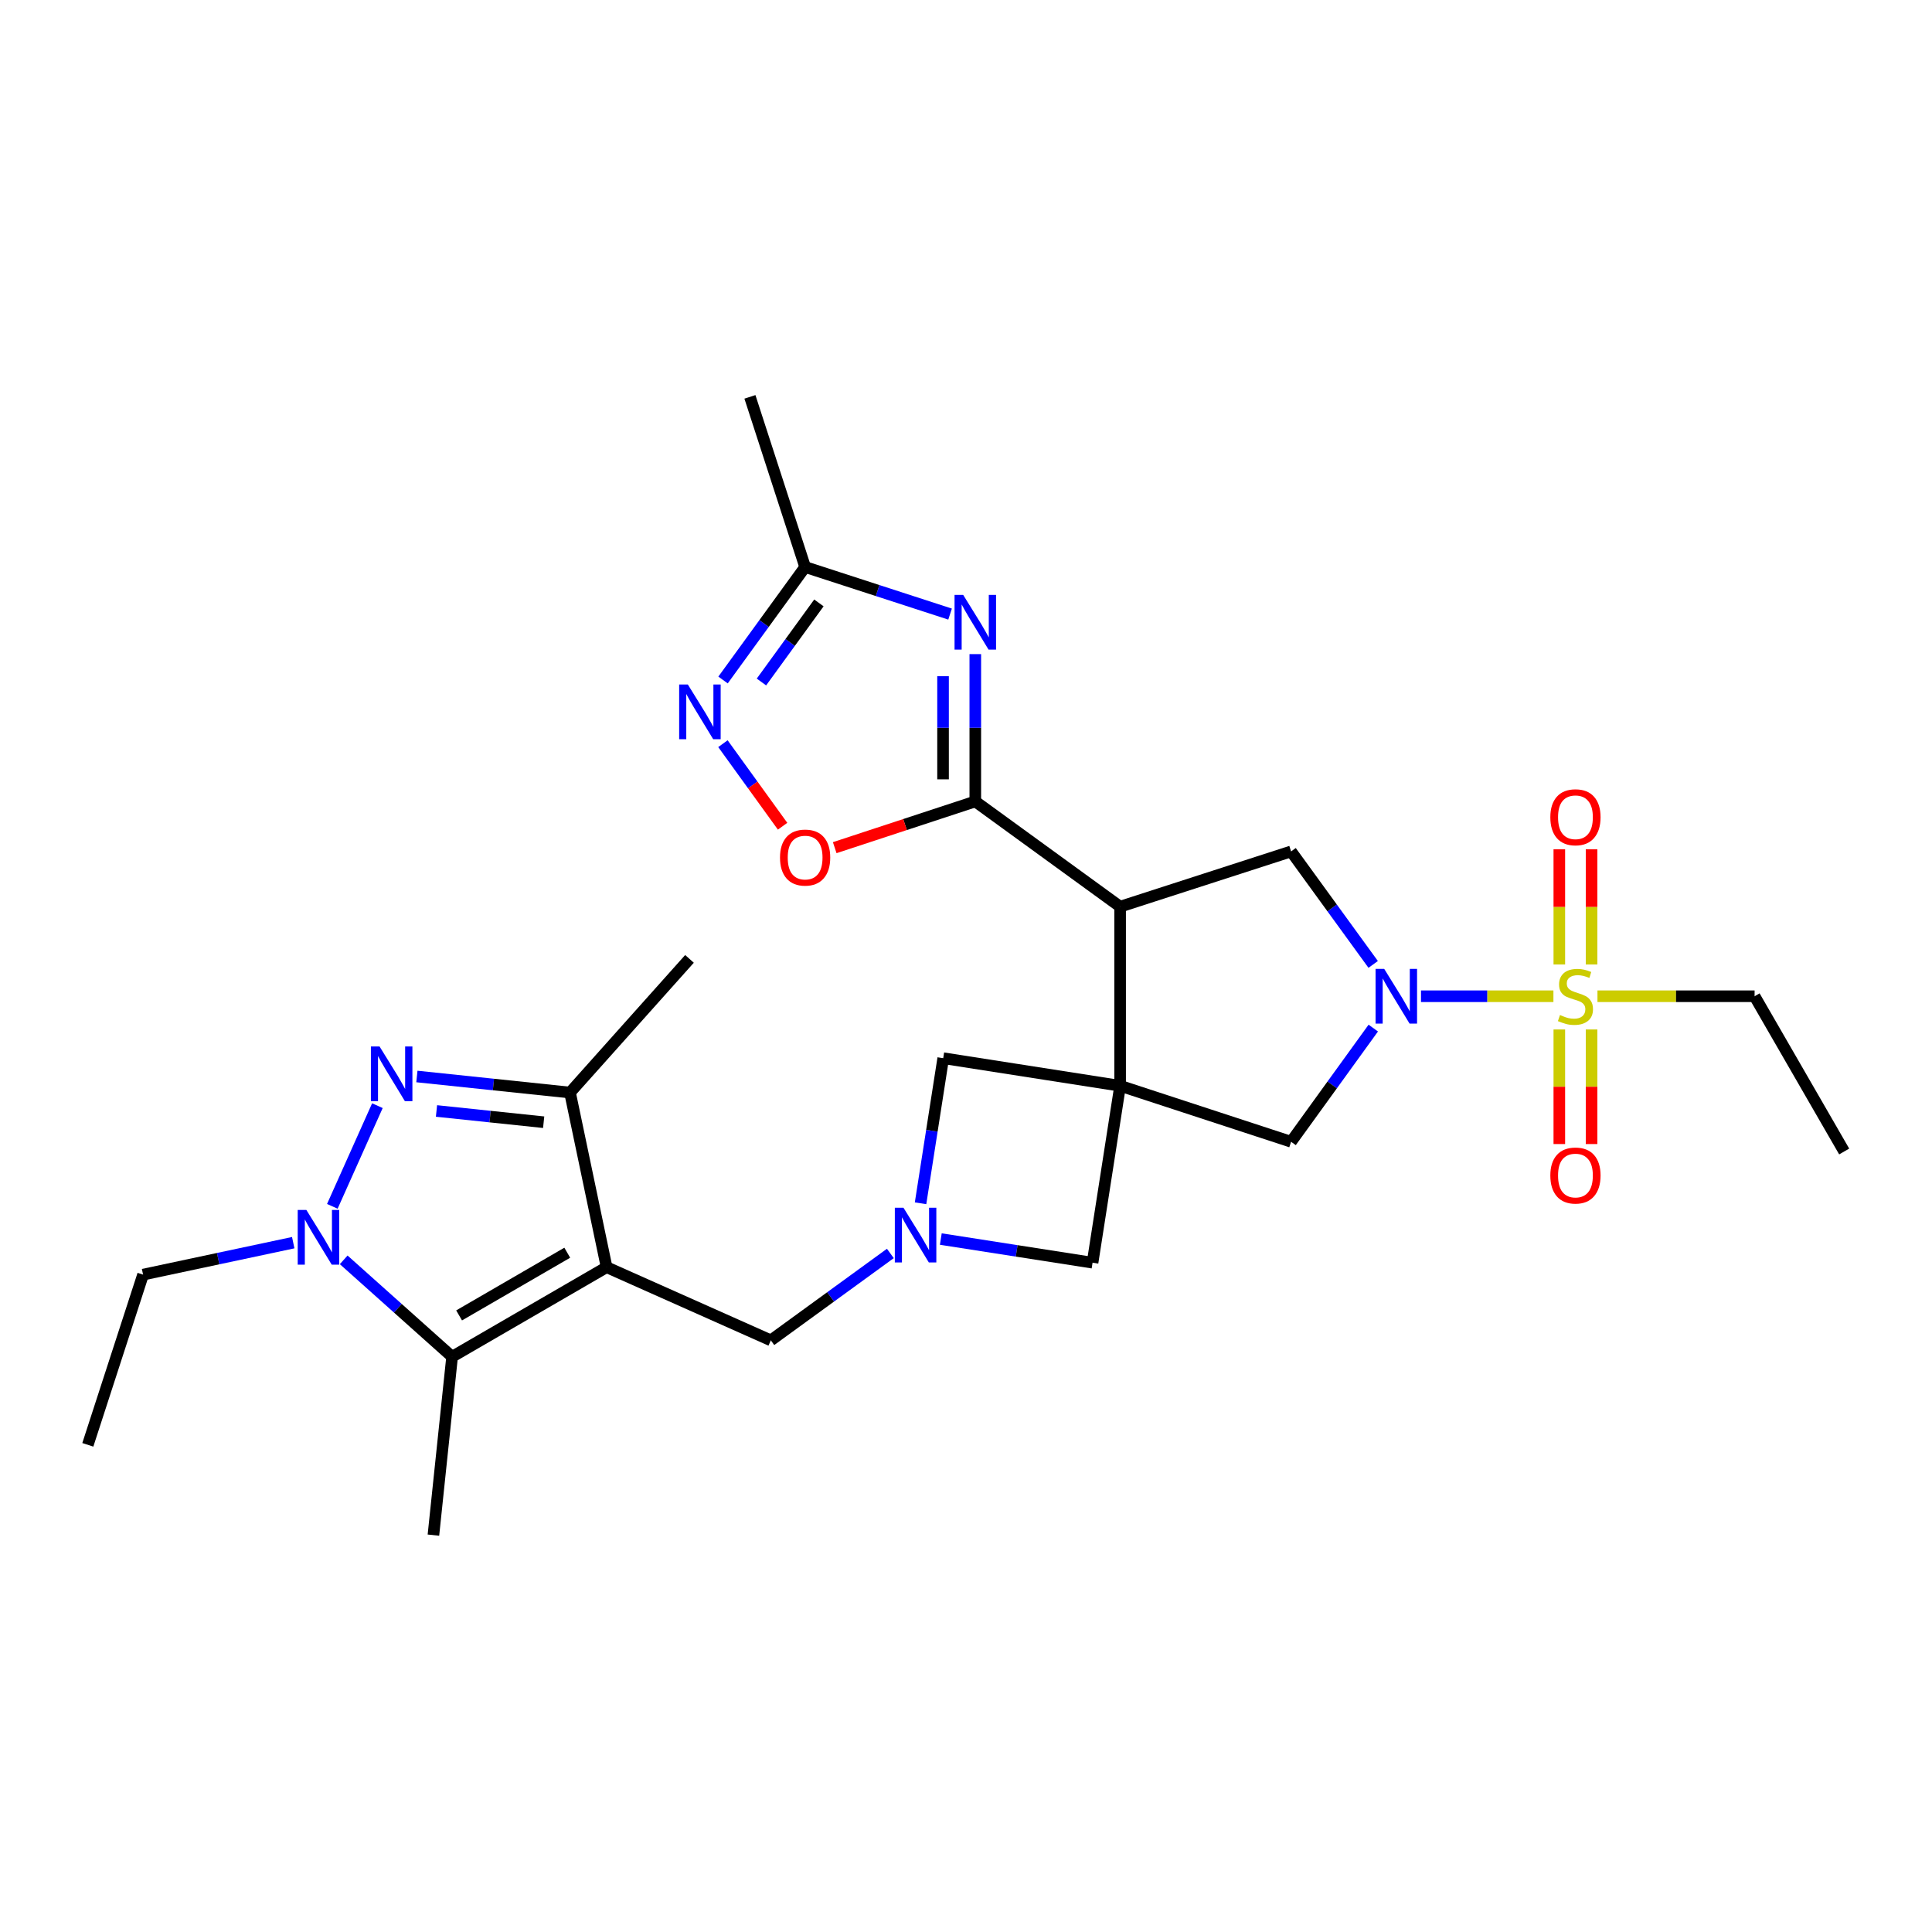 <?xml version='1.0' encoding='iso-8859-1'?>
<svg version='1.1' baseProfile='full'
              xmlns='http://www.w3.org/2000/svg'
                      xmlns:rdkit='http://www.rdkit.org/xml'
                      xmlns:xlink='http://www.w3.org/1999/xlink'
                  xml:space='preserve'
width='1000px' height='1000px' viewBox='0 0 1000 1000'>
<!-- END OF HEADER -->
<rect style='opacity:1.0;fill:#FFFFFF;stroke:none' width='1000' height='1000' x='0' y='0'> </rect>
<path class='bond-2' d='M 579.773,562.005 L 579.773,469.294' style='fill:none;fill-rule:evenodd;stroke:#000000;stroke-width:6px;stroke-linecap:butt;stroke-linejoin:miter;stroke-opacity:1' />
<path class='bond-14' d='M 579.773,562.005 L 668.264,590.976' style='fill:none;fill-rule:evenodd;stroke:#000000;stroke-width:6px;stroke-linecap:butt;stroke-linejoin:miter;stroke-opacity:1' />
<path class='bond-17' d='M 579.773,562.005 L 565.501,653.574' style='fill:none;fill-rule:evenodd;stroke:#000000;stroke-width:6px;stroke-linecap:butt;stroke-linejoin:miter;stroke-opacity:1' />
<path class='bond-18' d='M 579.773,562.005 L 488.213,547.714' style='fill:none;fill-rule:evenodd;stroke:#000000;stroke-width:6px;stroke-linecap:butt;stroke-linejoin:miter;stroke-opacity:1' />
<path class='bond-0' d='M 313.977,655.892 L 398.981,693.767' style='fill:none;fill-rule:evenodd;stroke:#000000;stroke-width:6px;stroke-linecap:butt;stroke-linejoin:miter;stroke-opacity:1' />
<path class='bond-8' d='M 313.977,655.892 L 234.009,702.252' style='fill:none;fill-rule:evenodd;stroke:#000000;stroke-width:6px;stroke-linecap:butt;stroke-linejoin:miter;stroke-opacity:1' />
<path class='bond-8' d='M 293.61,648.405 L 237.632,680.857' style='fill:none;fill-rule:evenodd;stroke:#000000;stroke-width:6px;stroke-linecap:butt;stroke-linejoin:miter;stroke-opacity:1' />
<path class='bond-9' d='M 313.977,655.892 L 295.031,565.501' style='fill:none;fill-rule:evenodd;stroke:#000000;stroke-width:6px;stroke-linecap:butt;stroke-linejoin:miter;stroke-opacity:1' />
<path class='bond-1' d='M 804.05,515.654 L 769.776,515.654' style='fill:none;fill-rule:evenodd;stroke:#CCCC00;stroke-width:6px;stroke-linecap:butt;stroke-linejoin:miter;stroke-opacity:1' />
<path class='bond-1' d='M 769.776,515.654 L 735.502,515.654' style='fill:none;fill-rule:evenodd;stroke:#0000FF;stroke-width:6px;stroke-linecap:butt;stroke-linejoin:miter;stroke-opacity:1' />
<path class='bond-19' d='M 823.794,499.216 L 823.794,469.404' style='fill:none;fill-rule:evenodd;stroke:#CCCC00;stroke-width:6px;stroke-linecap:butt;stroke-linejoin:miter;stroke-opacity:1' />
<path class='bond-19' d='M 823.794,469.404 L 823.794,439.593' style='fill:none;fill-rule:evenodd;stroke:#FF0000;stroke-width:6px;stroke-linecap:butt;stroke-linejoin:miter;stroke-opacity:1' />
<path class='bond-19' d='M 807.101,499.216 L 807.101,469.404' style='fill:none;fill-rule:evenodd;stroke:#CCCC00;stroke-width:6px;stroke-linecap:butt;stroke-linejoin:miter;stroke-opacity:1' />
<path class='bond-19' d='M 807.101,469.404 L 807.101,439.593' style='fill:none;fill-rule:evenodd;stroke:#FF0000;stroke-width:6px;stroke-linecap:butt;stroke-linejoin:miter;stroke-opacity:1' />
<path class='bond-20' d='M 807.101,532.852 L 807.101,562.504' style='fill:none;fill-rule:evenodd;stroke:#CCCC00;stroke-width:6px;stroke-linecap:butt;stroke-linejoin:miter;stroke-opacity:1' />
<path class='bond-20' d='M 807.101,562.504 L 807.101,592.156' style='fill:none;fill-rule:evenodd;stroke:#FF0000;stroke-width:6px;stroke-linecap:butt;stroke-linejoin:miter;stroke-opacity:1' />
<path class='bond-20' d='M 823.794,532.852 L 823.794,562.504' style='fill:none;fill-rule:evenodd;stroke:#CCCC00;stroke-width:6px;stroke-linecap:butt;stroke-linejoin:miter;stroke-opacity:1' />
<path class='bond-20' d='M 823.794,562.504 L 823.794,592.156' style='fill:none;fill-rule:evenodd;stroke:#FF0000;stroke-width:6px;stroke-linecap:butt;stroke-linejoin:miter;stroke-opacity:1' />
<path class='bond-21' d='M 826.846,515.654 L 867.511,515.654' style='fill:none;fill-rule:evenodd;stroke:#CCCC00;stroke-width:6px;stroke-linecap:butt;stroke-linejoin:miter;stroke-opacity:1' />
<path class='bond-21' d='M 867.511,515.654 L 908.177,515.654' style='fill:none;fill-rule:evenodd;stroke:#000000;stroke-width:6px;stroke-linecap:butt;stroke-linejoin:miter;stroke-opacity:1' />
<path class='bond-4' d='M 579.773,469.294 L 504.813,414.82' style='fill:none;fill-rule:evenodd;stroke:#000000;stroke-width:6px;stroke-linecap:butt;stroke-linejoin:miter;stroke-opacity:1' />
<path class='bond-11' d='M 579.773,469.294 L 668.264,440.694' style='fill:none;fill-rule:evenodd;stroke:#000000;stroke-width:6px;stroke-linecap:butt;stroke-linejoin:miter;stroke-opacity:1' />
<path class='bond-3' d='M 710.809,532.138 L 689.536,561.557' style='fill:none;fill-rule:evenodd;stroke:#0000FF;stroke-width:6px;stroke-linecap:butt;stroke-linejoin:miter;stroke-opacity:1' />
<path class='bond-3' d='M 689.536,561.557 L 668.264,590.976' style='fill:none;fill-rule:evenodd;stroke:#000000;stroke-width:6px;stroke-linecap:butt;stroke-linejoin:miter;stroke-opacity:1' />
<path class='bond-29' d='M 710.757,499.178 L 689.51,469.936' style='fill:none;fill-rule:evenodd;stroke:#0000FF;stroke-width:6px;stroke-linecap:butt;stroke-linejoin:miter;stroke-opacity:1' />
<path class='bond-29' d='M 689.51,469.936 L 668.264,440.694' style='fill:none;fill-rule:evenodd;stroke:#000000;stroke-width:6px;stroke-linecap:butt;stroke-linejoin:miter;stroke-opacity:1' />
<path class='bond-7' d='M 504.813,414.82 L 504.813,376.695' style='fill:none;fill-rule:evenodd;stroke:#000000;stroke-width:6px;stroke-linecap:butt;stroke-linejoin:miter;stroke-opacity:1' />
<path class='bond-7' d='M 504.813,376.695 L 504.813,338.57' style='fill:none;fill-rule:evenodd;stroke:#0000FF;stroke-width:6px;stroke-linecap:butt;stroke-linejoin:miter;stroke-opacity:1' />
<path class='bond-7' d='M 488.12,403.383 L 488.12,376.695' style='fill:none;fill-rule:evenodd;stroke:#000000;stroke-width:6px;stroke-linecap:butt;stroke-linejoin:miter;stroke-opacity:1' />
<path class='bond-7' d='M 488.12,376.695 L 488.12,350.007' style='fill:none;fill-rule:evenodd;stroke:#0000FF;stroke-width:6px;stroke-linecap:butt;stroke-linejoin:miter;stroke-opacity:1' />
<path class='bond-13' d='M 504.813,414.82 L 468.431,426.787' style='fill:none;fill-rule:evenodd;stroke:#000000;stroke-width:6px;stroke-linecap:butt;stroke-linejoin:miter;stroke-opacity:1' />
<path class='bond-13' d='M 468.431,426.787 L 432.049,438.753' style='fill:none;fill-rule:evenodd;stroke:#FF0000;stroke-width:6px;stroke-linecap:butt;stroke-linejoin:miter;stroke-opacity:1' />
<path class='bond-5' d='M 215.78,557.189 L 255.405,561.345' style='fill:none;fill-rule:evenodd;stroke:#0000FF;stroke-width:6px;stroke-linecap:butt;stroke-linejoin:miter;stroke-opacity:1' />
<path class='bond-5' d='M 255.405,561.345 L 295.031,565.501' style='fill:none;fill-rule:evenodd;stroke:#000000;stroke-width:6px;stroke-linecap:butt;stroke-linejoin:miter;stroke-opacity:1' />
<path class='bond-5' d='M 225.926,575.037 L 253.664,577.947' style='fill:none;fill-rule:evenodd;stroke:#0000FF;stroke-width:6px;stroke-linecap:butt;stroke-linejoin:miter;stroke-opacity:1' />
<path class='bond-5' d='M 253.664,577.947 L 281.402,580.856' style='fill:none;fill-rule:evenodd;stroke:#000000;stroke-width:6px;stroke-linecap:butt;stroke-linejoin:miter;stroke-opacity:1' />
<path class='bond-31' d='M 195.341,572.296 L 172.012,624.398' style='fill:none;fill-rule:evenodd;stroke:#0000FF;stroke-width:6px;stroke-linecap:butt;stroke-linejoin:miter;stroke-opacity:1' />
<path class='bond-6' d='M 177.895,652.096 L 205.952,677.174' style='fill:none;fill-rule:evenodd;stroke:#0000FF;stroke-width:6px;stroke-linecap:butt;stroke-linejoin:miter;stroke-opacity:1' />
<path class='bond-6' d='M 205.952,677.174 L 234.009,702.252' style='fill:none;fill-rule:evenodd;stroke:#000000;stroke-width:6px;stroke-linecap:butt;stroke-linejoin:miter;stroke-opacity:1' />
<path class='bond-22' d='M 151.776,643.203 L 112.915,651.472' style='fill:none;fill-rule:evenodd;stroke:#0000FF;stroke-width:6px;stroke-linecap:butt;stroke-linejoin:miter;stroke-opacity:1' />
<path class='bond-22' d='M 112.915,651.472 L 74.055,659.741' style='fill:none;fill-rule:evenodd;stroke:#000000;stroke-width:6px;stroke-linecap:butt;stroke-linejoin:miter;stroke-opacity:1' />
<path class='bond-15' d='M 491.758,317.851 L 454.244,305.667' style='fill:none;fill-rule:evenodd;stroke:#0000FF;stroke-width:6px;stroke-linecap:butt;stroke-linejoin:miter;stroke-opacity:1' />
<path class='bond-15' d='M 454.244,305.667 L 416.731,293.482' style='fill:none;fill-rule:evenodd;stroke:#000000;stroke-width:6px;stroke-linecap:butt;stroke-linejoin:miter;stroke-opacity:1' />
<path class='bond-23' d='M 234.009,702.252 L 224.337,794.582' style='fill:none;fill-rule:evenodd;stroke:#000000;stroke-width:6px;stroke-linecap:butt;stroke-linejoin:miter;stroke-opacity:1' />
<path class='bond-24' d='M 295.031,565.501 L 356.878,496.318' style='fill:none;fill-rule:evenodd;stroke:#000000;stroke-width:6px;stroke-linecap:butt;stroke-linejoin:miter;stroke-opacity:1' />
<path class='bond-10' d='M 476.478,622.815 L 482.346,585.264' style='fill:none;fill-rule:evenodd;stroke:#0000FF;stroke-width:6px;stroke-linecap:butt;stroke-linejoin:miter;stroke-opacity:1' />
<path class='bond-10' d='M 482.346,585.264 L 488.213,547.714' style='fill:none;fill-rule:evenodd;stroke:#000000;stroke-width:6px;stroke-linecap:butt;stroke-linejoin:miter;stroke-opacity:1' />
<path class='bond-16' d='M 460.848,648.785 L 429.914,671.276' style='fill:none;fill-rule:evenodd;stroke:#0000FF;stroke-width:6px;stroke-linecap:butt;stroke-linejoin:miter;stroke-opacity:1' />
<path class='bond-16' d='M 429.914,671.276 L 398.981,693.767' style='fill:none;fill-rule:evenodd;stroke:#000000;stroke-width:6px;stroke-linecap:butt;stroke-linejoin:miter;stroke-opacity:1' />
<path class='bond-28' d='M 486.961,641.328 L 526.231,647.451' style='fill:none;fill-rule:evenodd;stroke:#0000FF;stroke-width:6px;stroke-linecap:butt;stroke-linejoin:miter;stroke-opacity:1' />
<path class='bond-28' d='M 526.231,647.451 L 565.501,653.574' style='fill:none;fill-rule:evenodd;stroke:#000000;stroke-width:6px;stroke-linecap:butt;stroke-linejoin:miter;stroke-opacity:1' />
<path class='bond-12' d='M 374.188,384.926 L 389.629,406.291' style='fill:none;fill-rule:evenodd;stroke:#0000FF;stroke-width:6px;stroke-linecap:butt;stroke-linejoin:miter;stroke-opacity:1' />
<path class='bond-12' d='M 389.629,406.291 L 405.069,427.656' style='fill:none;fill-rule:evenodd;stroke:#FF0000;stroke-width:6px;stroke-linecap:butt;stroke-linejoin:miter;stroke-opacity:1' />
<path class='bond-30' d='M 374.244,351.966 L 395.488,322.724' style='fill:none;fill-rule:evenodd;stroke:#0000FF;stroke-width:6px;stroke-linecap:butt;stroke-linejoin:miter;stroke-opacity:1' />
<path class='bond-30' d='M 395.488,322.724 L 416.731,293.482' style='fill:none;fill-rule:evenodd;stroke:#000000;stroke-width:6px;stroke-linecap:butt;stroke-linejoin:miter;stroke-opacity:1' />
<path class='bond-30' d='M 394.123,353.004 L 408.993,332.535' style='fill:none;fill-rule:evenodd;stroke:#0000FF;stroke-width:6px;stroke-linecap:butt;stroke-linejoin:miter;stroke-opacity:1' />
<path class='bond-30' d='M 408.993,332.535 L 423.863,312.066' style='fill:none;fill-rule:evenodd;stroke:#000000;stroke-width:6px;stroke-linecap:butt;stroke-linejoin:miter;stroke-opacity:1' />
<path class='bond-25' d='M 416.731,293.482 L 388.158,205.418' style='fill:none;fill-rule:evenodd;stroke:#000000;stroke-width:6px;stroke-linecap:butt;stroke-linejoin:miter;stroke-opacity:1' />
<path class='bond-26' d='M 908.177,515.654 L 954.545,596.012' style='fill:none;fill-rule:evenodd;stroke:#000000;stroke-width:6px;stroke-linecap:butt;stroke-linejoin:miter;stroke-opacity:1' />
<path class='bond-27' d='M 74.055,659.741 L 45.455,747.842' style='fill:none;fill-rule:evenodd;stroke:#000000;stroke-width:6px;stroke-linecap:butt;stroke-linejoin:miter;stroke-opacity:1' />
<path  class='atom-2' d='M 807.448 525.374
Q 807.768 525.494, 809.088 526.054
Q 810.408 526.614, 811.848 526.974
Q 813.328 527.294, 814.768 527.294
Q 817.448 527.294, 819.008 526.014
Q 820.568 524.694, 820.568 522.414
Q 820.568 520.854, 819.768 519.894
Q 819.008 518.934, 817.808 518.414
Q 816.608 517.894, 814.608 517.294
Q 812.088 516.534, 810.568 515.814
Q 809.088 515.094, 808.008 513.574
Q 806.968 512.054, 806.968 509.494
Q 806.968 505.934, 809.368 503.734
Q 811.808 501.534, 816.608 501.534
Q 819.888 501.534, 823.608 503.094
L 822.688 506.174
Q 819.288 504.774, 816.728 504.774
Q 813.968 504.774, 812.448 505.934
Q 810.928 507.054, 810.968 509.014
Q 810.968 510.534, 811.728 511.454
Q 812.528 512.374, 813.648 512.894
Q 814.808 513.414, 816.728 514.014
Q 819.288 514.814, 820.808 515.614
Q 822.328 516.414, 823.408 518.054
Q 824.528 519.654, 824.528 522.414
Q 824.528 526.334, 821.888 528.454
Q 819.288 530.534, 814.928 530.534
Q 812.408 530.534, 810.488 529.974
Q 808.608 529.454, 806.368 528.534
L 807.448 525.374
' fill='#CCCC00'/>
<path  class='atom-4' d='M 716.469 501.494
L 725.749 516.494
Q 726.669 517.974, 728.149 520.654
Q 729.629 523.334, 729.709 523.494
L 729.709 501.494
L 733.469 501.494
L 733.469 529.814
L 729.589 529.814
L 719.629 513.414
Q 718.469 511.494, 717.229 509.294
Q 716.029 507.094, 715.669 506.414
L 715.669 529.814
L 711.989 529.814
L 711.989 501.494
L 716.469 501.494
' fill='#0000FF'/>
<path  class='atom-6' d='M 196.459 541.659
L 205.739 556.659
Q 206.659 558.139, 208.139 560.819
Q 209.619 563.499, 209.699 563.659
L 209.699 541.659
L 213.459 541.659
L 213.459 569.979
L 209.579 569.979
L 199.619 553.579
Q 198.459 551.659, 197.219 549.459
Q 196.019 547.259, 195.659 546.579
L 195.659 569.979
L 191.979 569.979
L 191.979 541.659
L 196.459 541.659
' fill='#0000FF'/>
<path  class='atom-7' d='M 158.576 626.264
L 167.856 641.264
Q 168.776 642.744, 170.256 645.424
Q 171.736 648.104, 171.816 648.264
L 171.816 626.264
L 175.576 626.264
L 175.576 654.584
L 171.696 654.584
L 161.736 638.184
Q 160.576 636.264, 159.336 634.064
Q 158.136 631.864, 157.776 631.184
L 157.776 654.584
L 154.096 654.584
L 154.096 626.264
L 158.576 626.264
' fill='#0000FF'/>
<path  class='atom-8' d='M 498.553 307.932
L 507.833 322.932
Q 508.753 324.412, 510.233 327.092
Q 511.713 329.772, 511.793 329.932
L 511.793 307.932
L 515.553 307.932
L 515.553 336.252
L 511.673 336.252
L 501.713 319.852
Q 500.553 317.932, 499.313 315.732
Q 498.113 313.532, 497.753 312.852
L 497.753 336.252
L 494.073 336.252
L 494.073 307.932
L 498.553 307.932
' fill='#0000FF'/>
<path  class='atom-11' d='M 467.644 625.132
L 476.924 640.132
Q 477.844 641.612, 479.324 644.292
Q 480.804 646.972, 480.884 647.132
L 480.884 625.132
L 484.644 625.132
L 484.644 653.452
L 480.764 653.452
L 470.804 637.052
Q 469.644 635.132, 468.404 632.932
Q 467.204 630.732, 466.844 630.052
L 466.844 653.452
L 463.164 653.452
L 463.164 625.132
L 467.644 625.132
' fill='#0000FF'/>
<path  class='atom-13' d='M 356.015 354.282
L 365.295 369.282
Q 366.215 370.762, 367.695 373.442
Q 369.175 376.122, 369.255 376.282
L 369.255 354.282
L 373.015 354.282
L 373.015 382.602
L 369.135 382.602
L 359.175 366.202
Q 358.015 364.282, 356.775 362.082
Q 355.575 359.882, 355.215 359.202
L 355.215 382.602
L 351.535 382.602
L 351.535 354.282
L 356.015 354.282
' fill='#0000FF'/>
<path  class='atom-14' d='M 403.731 443.872
Q 403.731 437.072, 407.091 433.272
Q 410.451 429.472, 416.731 429.472
Q 423.011 429.472, 426.371 433.272
Q 429.731 437.072, 429.731 443.872
Q 429.731 450.752, 426.331 454.672
Q 422.931 458.552, 416.731 458.552
Q 410.491 458.552, 407.091 454.672
Q 403.731 450.792, 403.731 443.872
M 416.731 455.352
Q 421.051 455.352, 423.371 452.472
Q 425.731 449.552, 425.731 443.872
Q 425.731 438.312, 423.371 435.512
Q 421.051 432.672, 416.731 432.672
Q 412.411 432.672, 410.051 435.472
Q 407.731 438.272, 407.731 443.872
Q 407.731 449.592, 410.051 452.472
Q 412.411 455.352, 416.731 455.352
' fill='#FF0000'/>
<path  class='atom-20' d='M 802.448 423.006
Q 802.448 416.206, 805.808 412.406
Q 809.168 408.606, 815.448 408.606
Q 821.728 408.606, 825.088 412.406
Q 828.448 416.206, 828.448 423.006
Q 828.448 429.886, 825.048 433.806
Q 821.648 437.686, 815.448 437.686
Q 809.208 437.686, 805.808 433.806
Q 802.448 429.926, 802.448 423.006
M 815.448 434.486
Q 819.768 434.486, 822.088 431.606
Q 824.448 428.686, 824.448 423.006
Q 824.448 417.446, 822.088 414.646
Q 819.768 411.806, 815.448 411.806
Q 811.128 411.806, 808.768 414.606
Q 806.448 417.406, 806.448 423.006
Q 806.448 428.726, 808.768 431.606
Q 811.128 434.486, 815.448 434.486
' fill='#FF0000'/>
<path  class='atom-21' d='M 802.448 608.444
Q 802.448 601.644, 805.808 597.844
Q 809.168 594.044, 815.448 594.044
Q 821.728 594.044, 825.088 597.844
Q 828.448 601.644, 828.448 608.444
Q 828.448 615.324, 825.048 619.244
Q 821.648 623.124, 815.448 623.124
Q 809.208 623.124, 805.808 619.244
Q 802.448 615.364, 802.448 608.444
M 815.448 619.924
Q 819.768 619.924, 822.088 617.044
Q 824.448 614.124, 824.448 608.444
Q 824.448 602.884, 822.088 600.084
Q 819.768 597.244, 815.448 597.244
Q 811.128 597.244, 808.768 600.044
Q 806.448 602.844, 806.448 608.444
Q 806.448 614.164, 808.768 617.044
Q 811.128 619.924, 815.448 619.924
' fill='#FF0000'/>
</svg>
